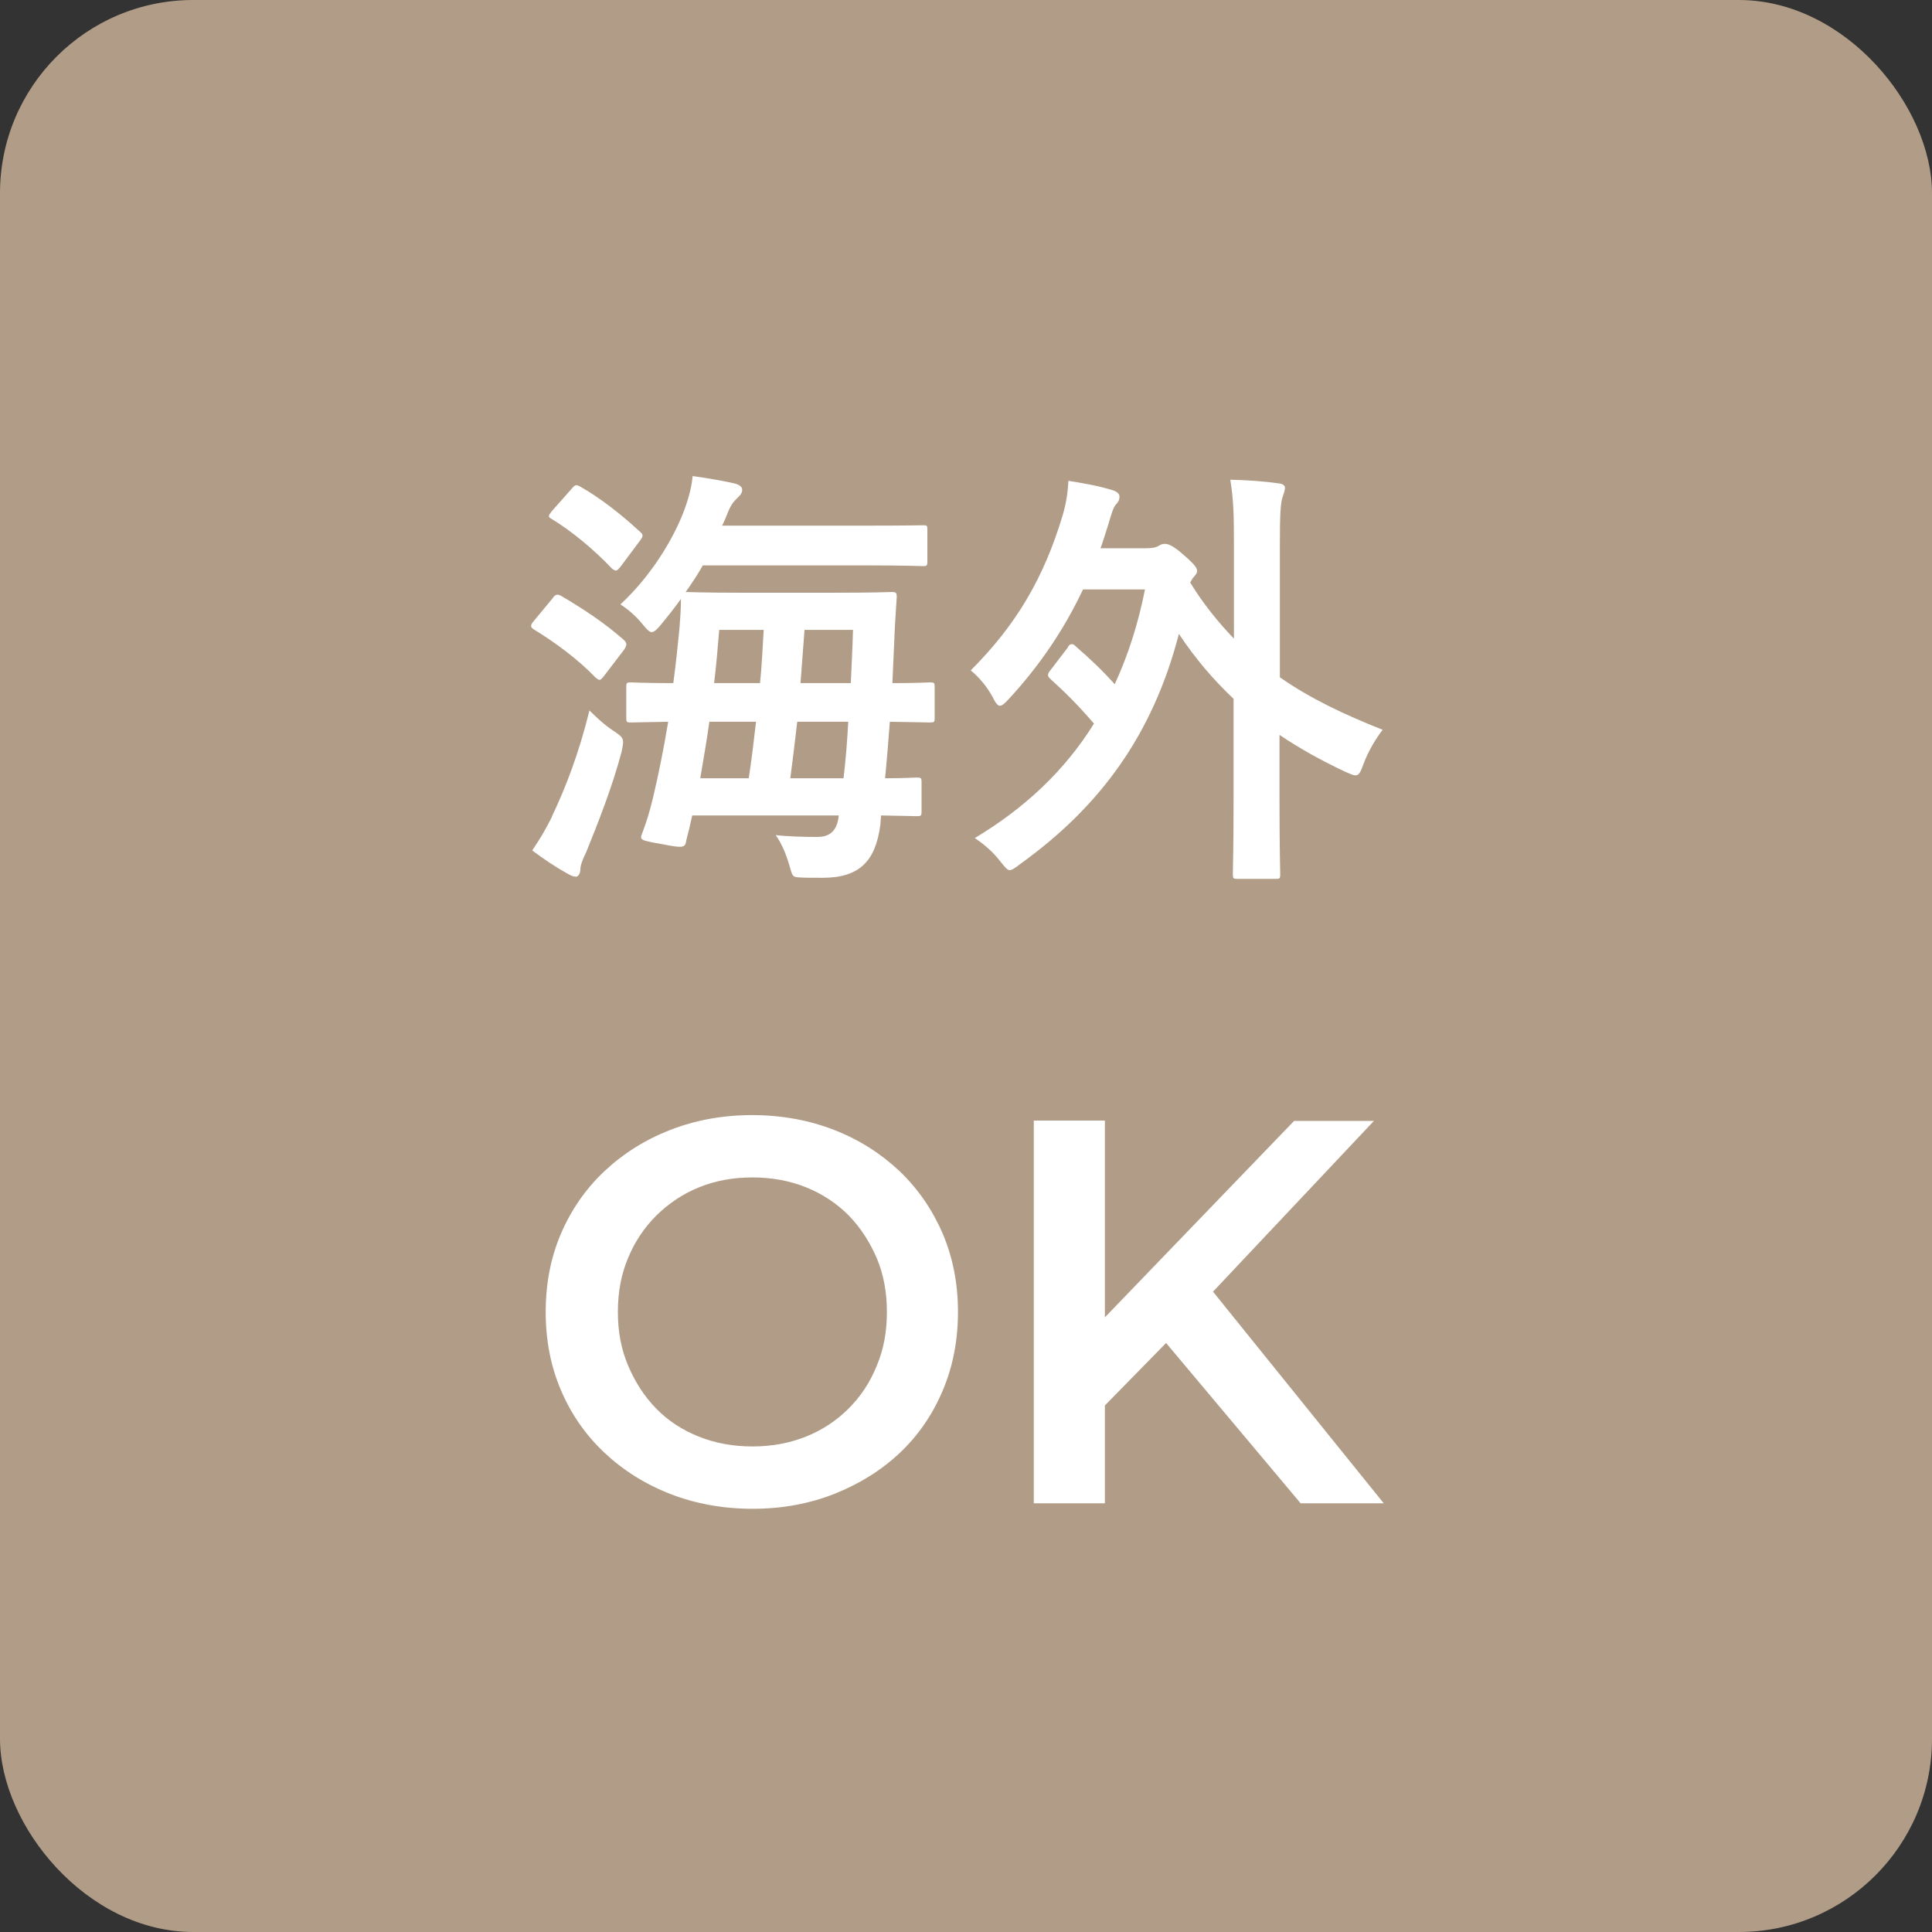<?xml version="1.0" encoding="UTF-8"?>
<svg id="design" xmlns="http://www.w3.org/2000/svg" width="53" height="53" viewBox="0 0 53 53">
  <rect x="0" y="0" width="53" height="53" fill="#333333" stroke="none"/>
  <rect width="53" height="53" rx="5.3" ry="5.3" style="fill: #b19d87;"/>
  <g>
    <path d="M15.16,16.41c.08-.11.13-.12.24-.06.59.35,1.18.73,1.73,1.22.07.08.07.12,0,.24l-.55.72c-.06.08-.1.12-.13.12s-.06-.02-.11-.06c-.5-.52-1.12-.97-1.69-1.32-.06-.04-.08-.06-.08-.1s.02-.07.07-.13l.53-.64ZM15.14,22.4c.38-.8.74-1.73,1.03-2.91.2.2.43.41.66.56.29.19.3.22.22.58-.26.98-.64,1.93-.97,2.75-.1.2-.16.36-.16.48,0,.08-.05.19-.12.19-.08,0-.16-.04-.26-.1-.29-.16-.59-.36-.94-.62.23-.34.37-.58.54-.92ZM15.68,13.41c.1-.12.13-.12.24-.06.56.32,1.12.76,1.64,1.24.08.07.1.11-.01.25l-.53.71c-.1.12-.12.13-.23.05-.49-.52-1.12-1.04-1.65-1.36-.11-.06-.11-.08,0-.22l.54-.61ZM17.18,18.85c0-.12.01-.13.13-.13.06,0,.37.02,1.16.02.07-.5.12-1.01.17-1.51.02-.25.04-.52.04-.8-.18.25-.37.49-.56.72-.11.13-.18.19-.24.19-.07,0-.13-.07-.24-.2-.2-.25-.42-.43-.62-.56.82-.76,1.45-1.77,1.76-2.61.13-.36.2-.66.22-.91.44.06.88.14,1.14.2.16.04.22.1.22.18s-.05.14-.11.2c-.08.08-.18.16-.28.41-.05.13-.1.25-.16.37h3.93c1.1,0,1.5-.01,1.57-.01.12,0,.13,0,.13.12v.86c0,.13-.01.14-.13.14-.07,0-.47-.02-1.57-.02h-4.46c-.14.25-.3.49-.47.73.08,0,.44.02,1.51.02h2.63c1.07,0,1.44-.02,1.51-.02.12,0,.14.02.14.14-.02.34-.05.71-.06,1.02l-.06,1.34c.7,0,.97-.02,1.02-.02.13,0,.14.01.14.13v.84c0,.12-.01.13-.14.13-.05,0-.35-.01-1.09-.02-.04.53-.08,1.04-.13,1.55.56,0,.8-.02.86-.02.13,0,.14.01.14.13v.8c0,.12-.01.13-.14.13-.06,0-.32-.01-.97-.02l-.02.26c-.13.98-.56,1.45-1.58,1.45-.35,0-.49,0-.64-.01-.19-.01-.19-.02-.29-.38-.08-.26-.19-.54-.36-.78.35.04.84.05,1.13.05s.55-.1.6-.59h-4.02c-.05.23-.1.44-.16.67-.02.13-.04.19-.18.19-.08,0-.23-.02-.47-.07-.62-.11-.64-.11-.56-.31.11-.29.19-.54.29-.95.16-.67.3-1.38.42-2.1-.68.01-.97.02-1.02.02-.12,0-.13-.01-.13-.13v-.84ZM20.54,21.35c.08-.52.14-1.03.2-1.55h-1.28c-.07.5-.16,1.02-.25,1.55h1.33ZM19.73,17.28c-.04.49-.08.97-.14,1.46h1.26c.05-.48.07-.97.1-1.46h-1.21ZM21.87,19.8c-.06.52-.12,1.03-.19,1.55h1.46c.06-.49.1-1.01.13-1.55h-1.4ZM22.07,17.28l-.11,1.46h1.38c.02-.5.05-1.01.06-1.46h-1.33Z" style="fill: #fff;"/>
    <path d="M29.29,17.75c.05-.06.07-.08.11-.08s.07.02.12.07c.37.32.71.64,1.06,1.03.36-.78.64-1.64.83-2.6h-1.7c-.52,1.1-1.19,2.09-2.04,3.01-.11.12-.18.18-.24.18s-.12-.07-.2-.24c-.16-.29-.36-.53-.6-.73,1.26-1.26,2.01-2.55,2.52-4.25.11-.37.14-.64.16-.95.49.08.83.14,1.22.26.12.04.18.1.18.17,0,.1-.04.16-.08.2-.1.1-.14.29-.24.61-.07.22-.13.42-.2.61h1.24c.19,0,.28-.02.36-.07.07-.04.1-.05.17-.05.08,0,.22.04.53.32.29.25.35.35.35.42s-.05.12-.12.2l-.07.12c.36.59.77,1.09,1.2,1.54v-2.54c0-.85-.01-1.27-.1-1.82.44.01.91.04,1.32.1.11.01.18.05.18.12,0,.08-.04.17-.06.24-.06.16-.08.46-.08,1.33v3.63c.83.58,1.76,1.02,2.82,1.44-.18.23-.4.59-.53.95-.08.22-.12.3-.22.3-.06,0-.14-.04-.28-.1-.66-.31-1.25-.64-1.8-1.01v1.73c0,1.34.02,2.03.02,2.09,0,.12-.01.13-.13.13h-1.04c-.12,0-.13-.01-.13-.13,0-.07.02-.74.02-2.09v-2.72c-.55-.52-1.04-1.09-1.5-1.78-.72,2.78-2.17,4.74-4.35,6.31-.14.11-.23.17-.29.17-.07,0-.13-.08-.26-.24-.19-.25-.43-.46-.7-.64,1.37-.82,2.47-1.85,3.27-3.14-.43-.5-.78-.85-1.19-1.22-.05-.05-.07-.07-.07-.11s.02-.08.07-.14l.49-.64Z" style="fill: #fff;"/>
  </g>
  <g>
    <path d="M20.65,41.39c-.82,0-1.58-.14-2.27-.41s-1.29-.65-1.8-1.13c-.51-.48-.91-1.05-1.19-1.71-.28-.65-.42-1.37-.42-2.15s.14-1.5.42-2.15c.28-.65.67-1.22,1.19-1.71.51-.48,1.11-.86,1.8-1.13s1.44-.41,2.25-.41,1.57.14,2.26.41,1.28.65,1.79,1.13c.51.49.9,1.06,1.18,1.71.28.66.42,1.37.42,2.15s-.14,1.5-.42,2.16c-.28.66-.67,1.23-1.18,1.71-.51.48-1.11.85-1.79,1.12s-1.43.41-2.24.41ZM20.64,39.68c.53,0,1.02-.09,1.47-.27.45-.18.84-.44,1.17-.77.33-.33.59-.72.77-1.17.19-.44.28-.94.28-1.48s-.09-1.03-.28-1.48c-.19-.44-.44-.83-.77-1.17-.33-.33-.72-.59-1.17-.77-.45-.18-.94-.27-1.47-.27s-1.02.09-1.46.27c-.45.18-.83.44-1.17.77-.34.34-.6.73-.78,1.17-.19.45-.28.94-.28,1.48s.09,1.02.28,1.47c.19.45.44.84.77,1.18.33.34.72.59,1.17.77.45.18.94.27,1.47.27Z" style="fill: #fff;"/>
    <path d="M28.36,41.24v-10.5h1.95v10.5h-1.95ZM30.1,38.77l-.1-2.31,5.5-5.71h2.19l-4.58,4.86-1.08,1.19-1.94,1.98ZM35.68,41.24l-4.02-4.79,1.29-1.42,5.01,6.21h-2.28Z" style="fill: #fff;"/>
  </g>
</svg>